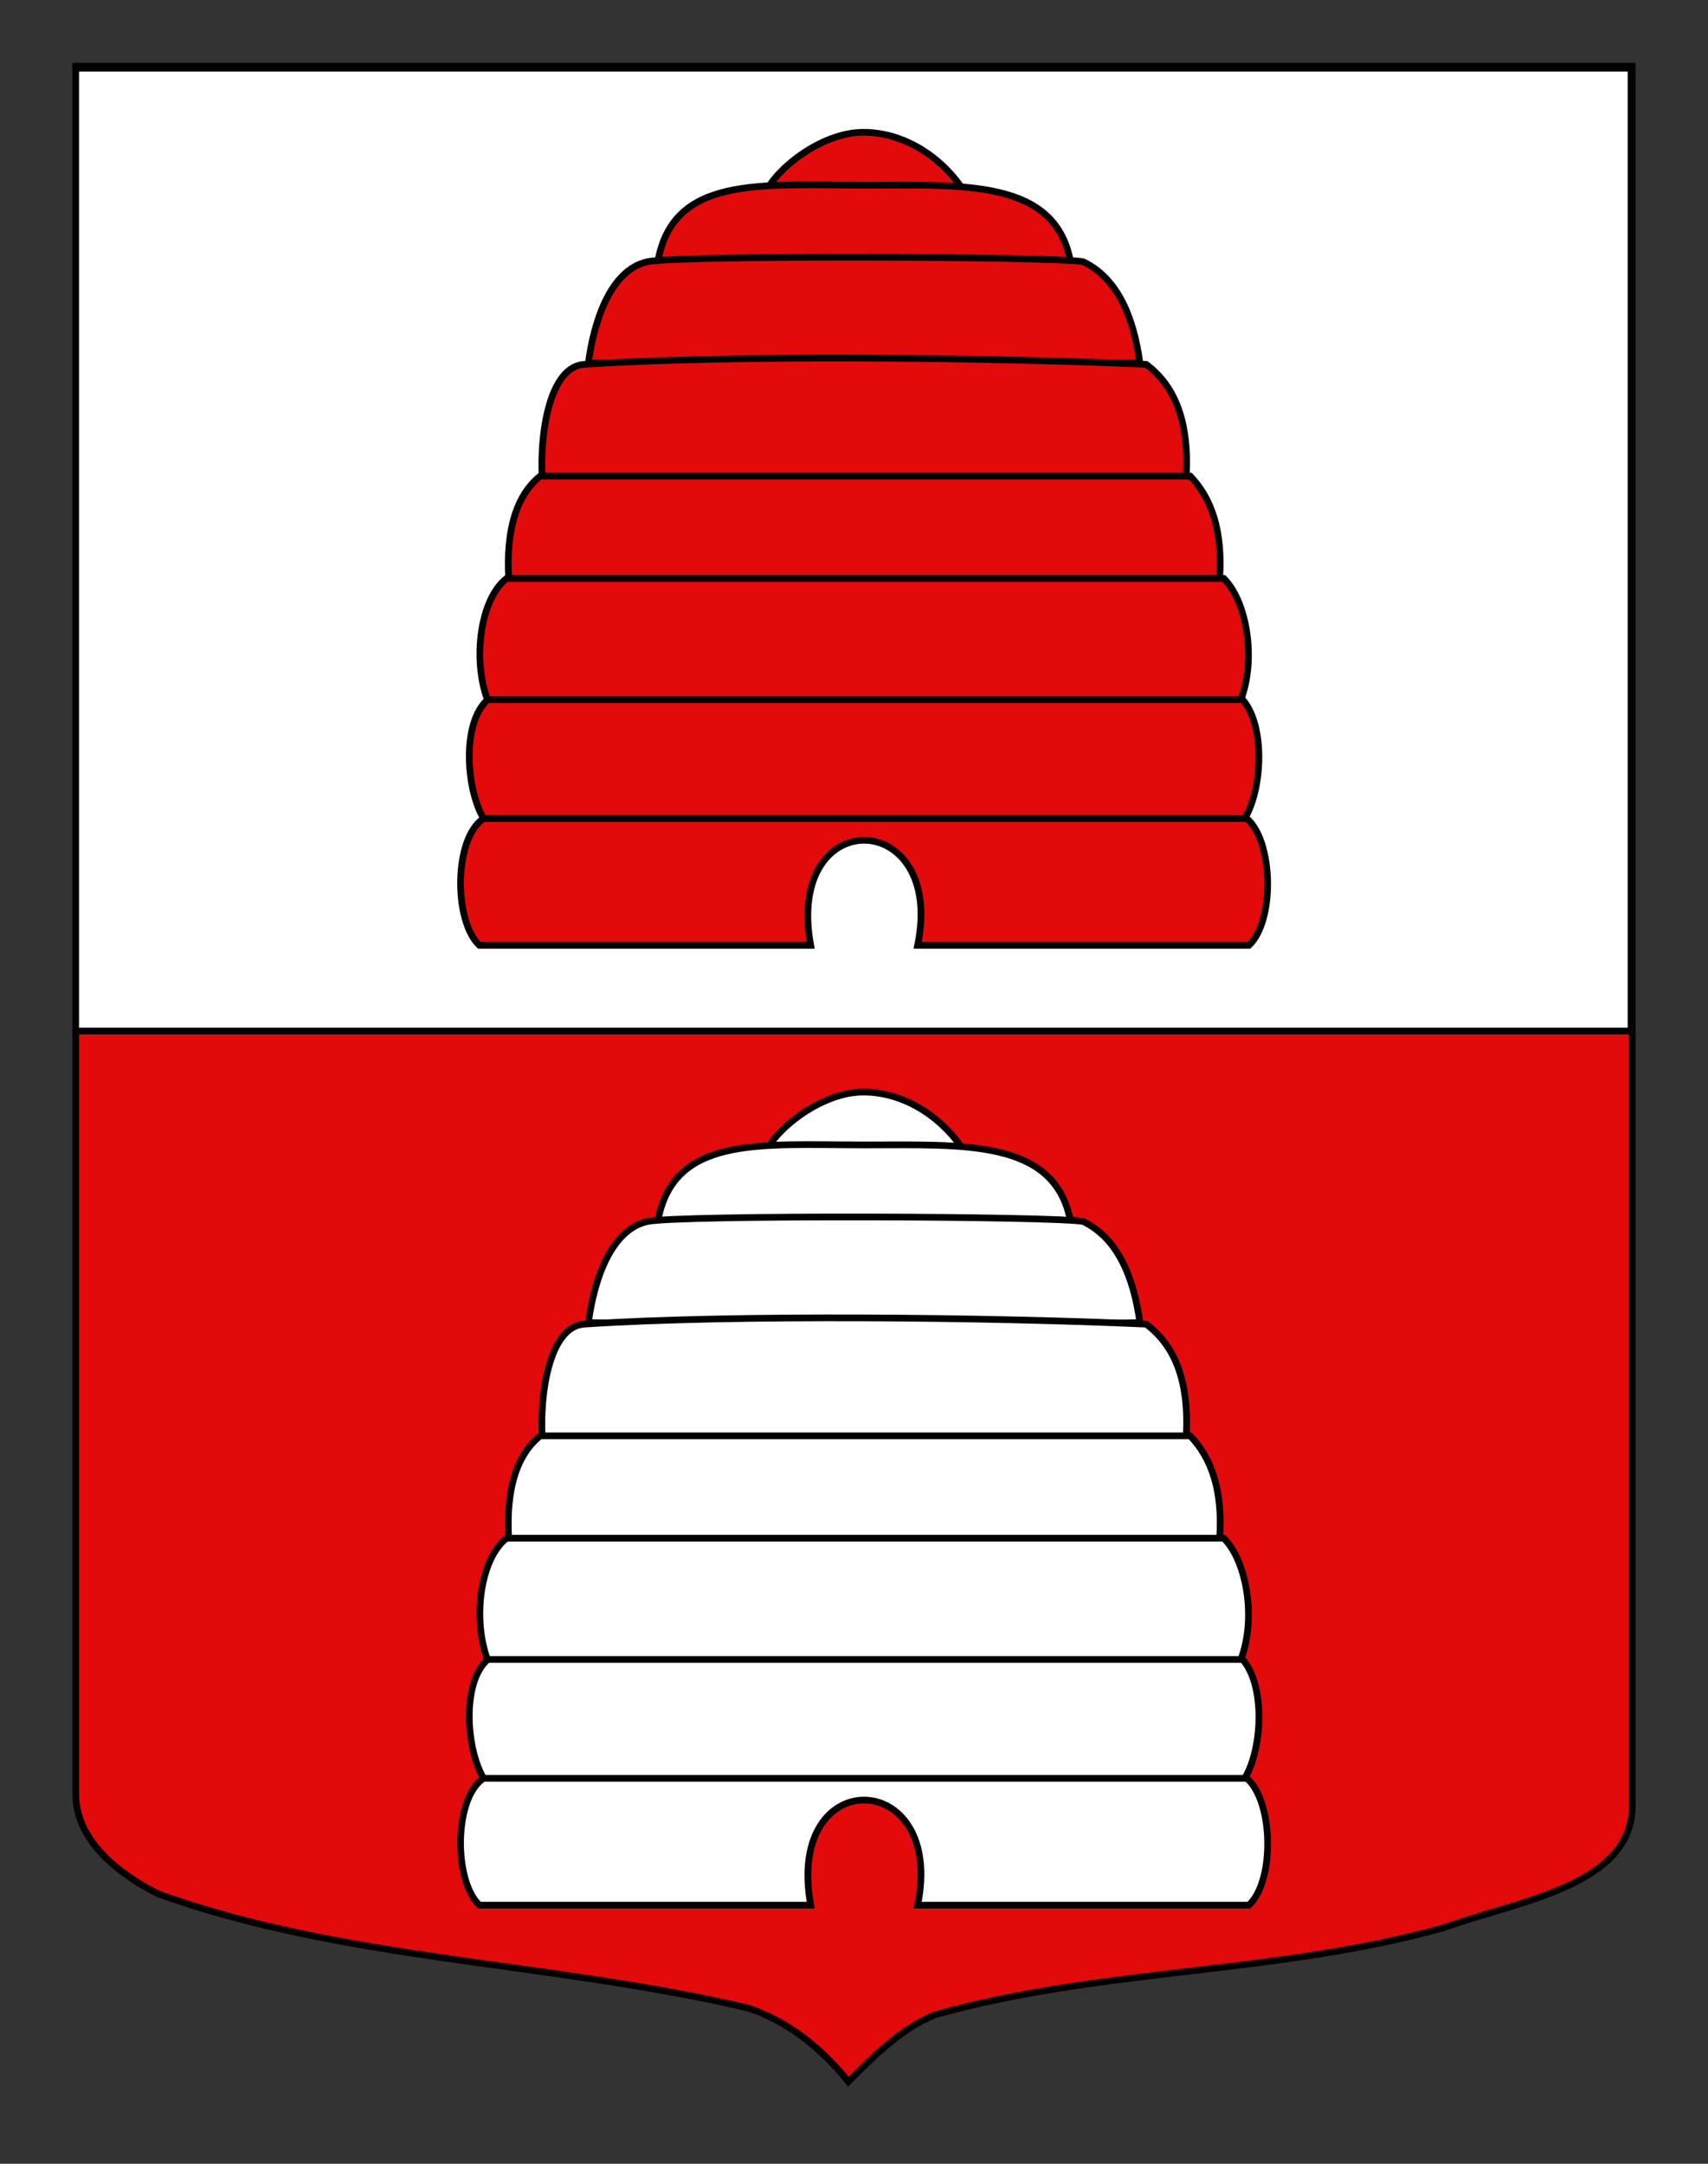 <?xml version="1.0" encoding="utf-8"?>
<!-- Generator: Adobe Illustrator 15.1.0, SVG Export Plug-In . SVG Version: 6.00 Build 0)  -->
<!DOCTYPE svg PUBLIC "-//W3C//DTD SVG 1.1//EN" "http://www.w3.org/Graphics/SVG/1.1/DTD/svg11.dtd">
<svg version="1.1" id="Layer_1" xmlns="http://www.w3.org/2000/svg" xmlns:xlink="http://www.w3.org/1999/xlink" x="0px" y="0px"
	 width="255.118px" height="323.148px" viewBox="0 0 255.118 323.148" enable-background="new 0 0 255.118 323.148"
	 xml:space="preserve">
<rect x="0" y="0" width="255.118" height="323.148" fill="#333333" stroke="none"/>
<g id="Calque_2">
	<path fill="#E20A0A" stroke="#000000" d="M11.306,9.88c78,0,154.505,0,232.505,0c0,135.583,0,149.083,0,259.75
		c0,12.041-17.1,14.25-28.1,18.25c-25,7-51,6-76,13c-5,2-9,6-13,10c-4-5-9-9-15-11c-30-7-60-7-88-17c-6-3-12.406-8-12.406-15
		C11.306,244.339,11.306,146.255,11.306,9.88z"/>
	<rect x="11.306" y="10.186" fill="#FFFFFF" stroke="#000000" width="232.313" height="143.797"/>
</g>
<g>
	<path fill="#E20A0A" stroke="#000000" d="M128.948,19.758c-6.267,0-13.002,5.512-14.436,8.77c9.814,0,19.628,0,29.441,0
		C141.395,24.401,135.847,19.758,128.948,19.758z"/>
	<path fill="#E20A0A" stroke="#000000" d="M129.233,27.654c-15.733,0-28.781-1.492-31.006,11.576c20.566,0,41.133,0,61.699,0
		C157.709,26.726,144.005,27.654,129.233,27.654z"/>
	<path fill="#E20A0A" stroke="#000000" d="M161.806,39.096c-3.878-0.819-60.753-1.014-65.146,0
		c-5.521,1.272-7.954,8.93-8.771,15.083c27.403,0.73,55.541,0.819,82.372,0C169.296,47.194,166.845,41.519,161.806,39.096z"/>
	<path fill="#E20A0A" stroke="#000000" d="M87.264,54.415C81.997,54.763,80.578,65.007,81,71.604c32.05,0,64.101,0,96.152,0
		c0.585-8.605-1.688-14.013-5.951-17.188C148.139,53.387,109.42,52.951,87.264,54.415z"/>
	<path fill="#E20A0A" stroke="#000000" d="M80.687,71.1c-3.574,2.896-5.13,8.052-4.698,15.434c34.661,0.585,71.514,0.585,106.176,0
		c0.515-7.358-1.252-12.161-4.386-15.434C145.416,71.1,113.05,71.1,80.687,71.1z"/>
	<path fill="#E20A0A" stroke="#000000" d="M72.857,104.622c37.479,0,74.96,0,112.438,0c2.377-6.062,0.99-14.75-2.506-18.242
		c-35.704,0-71.41,0-107.113,0C71.713,89.439,70.541,98.553,72.857,104.622z"/>
	<path fill="#E20A0A" stroke="#000000" d="M72.543,122.727c37.688,0,75.377,0,113.065,0c2.959-4.237,3.512-14.219,0-18.241
		c-37.583,0-75.168,0-112.752,0C68.828,107.992,69.631,118.535,72.543,122.727z"/>
	<path fill="#E20A0A" stroke="#000000" d="M71.604,141.185c16.495,0,32.99,0,49.485,0c-3.888-21.313,20.207-20.534,15.974,0
		c16.496,0,32.99,0,49.485,0c3.915-3.675,3.635-15.557-0.312-18.942c-38.002,0-76.004,0-114.006,0
		C67.784,125.135,67.731,137.539,71.604,141.185z"/>
</g>
<g>
	<path fill="#FFFFFF" stroke="#000000" d="M128.948,163.096c-6.267,0-13.002,5.513-14.436,8.771c9.814,0,19.628,0,29.441,0
		C141.395,167.74,135.847,163.096,128.948,163.096z"/>
	<path fill="#FFFFFF" stroke="#000000" d="M129.233,170.992c-15.733,0-28.781-1.492-31.006,11.576c20.566,0,41.133,0,61.699,0
		C157.709,170.065,144.005,170.992,129.233,170.992z"/>
	<path fill="#FFFFFF" stroke="#000000" d="M161.806,182.435c-3.878-0.819-60.753-1.014-65.146,0
		c-5.521,1.272-7.954,8.93-8.771,15.083c27.403,0.73,55.541,0.819,82.372,0C169.296,190.532,166.845,184.858,161.806,182.435z"/>
	<path fill="#FFFFFF" stroke="#000000" d="M87.264,197.754c-5.268,0.348-6.687,10.592-6.264,17.188c32.05,0,64.101,0,96.152,0
		c0.585-8.605-1.688-14.013-5.951-17.188C148.139,196.726,109.42,196.29,87.264,197.754z"/>
	<path fill="#FFFFFF" stroke="#000000" d="M80.687,214.439c-3.574,2.896-5.13,8.052-4.698,15.434
		c34.661,0.585,71.514,0.585,106.176,0c0.515-7.358-1.252-12.161-4.386-15.434C145.416,214.439,113.05,214.439,80.687,214.439z"/>
	<path fill="#FFFFFF" stroke="#000000" d="M72.857,247.961c37.479,0,74.96,0,112.438,0c2.377-6.062,0.99-14.75-2.506-18.242
		c-35.704,0-71.41,0-107.113,0C71.713,232.778,70.541,241.892,72.857,247.961z"/>
	<path fill="#FFFFFF" stroke="#000000" d="M72.543,266.066c37.688,0,75.377,0,113.065,0c2.959-4.237,3.512-14.219,0-18.241
		c-37.583,0-75.168,0-112.752,0C68.828,251.331,69.631,261.874,72.543,266.066z"/>
	<path fill="#FFFFFF" stroke="#000000" d="M71.604,284.524c16.495,0,32.99,0,49.485,0c-3.888-21.313,20.207-20.534,15.974,0
		c16.496,0,32.99,0,49.485,0c3.915-3.675,3.635-15.557-0.312-18.942c-38.002,0-76.004,0-114.006,0
		C67.784,268.474,67.731,280.878,71.604,284.524z"/>
</g>
</svg>
